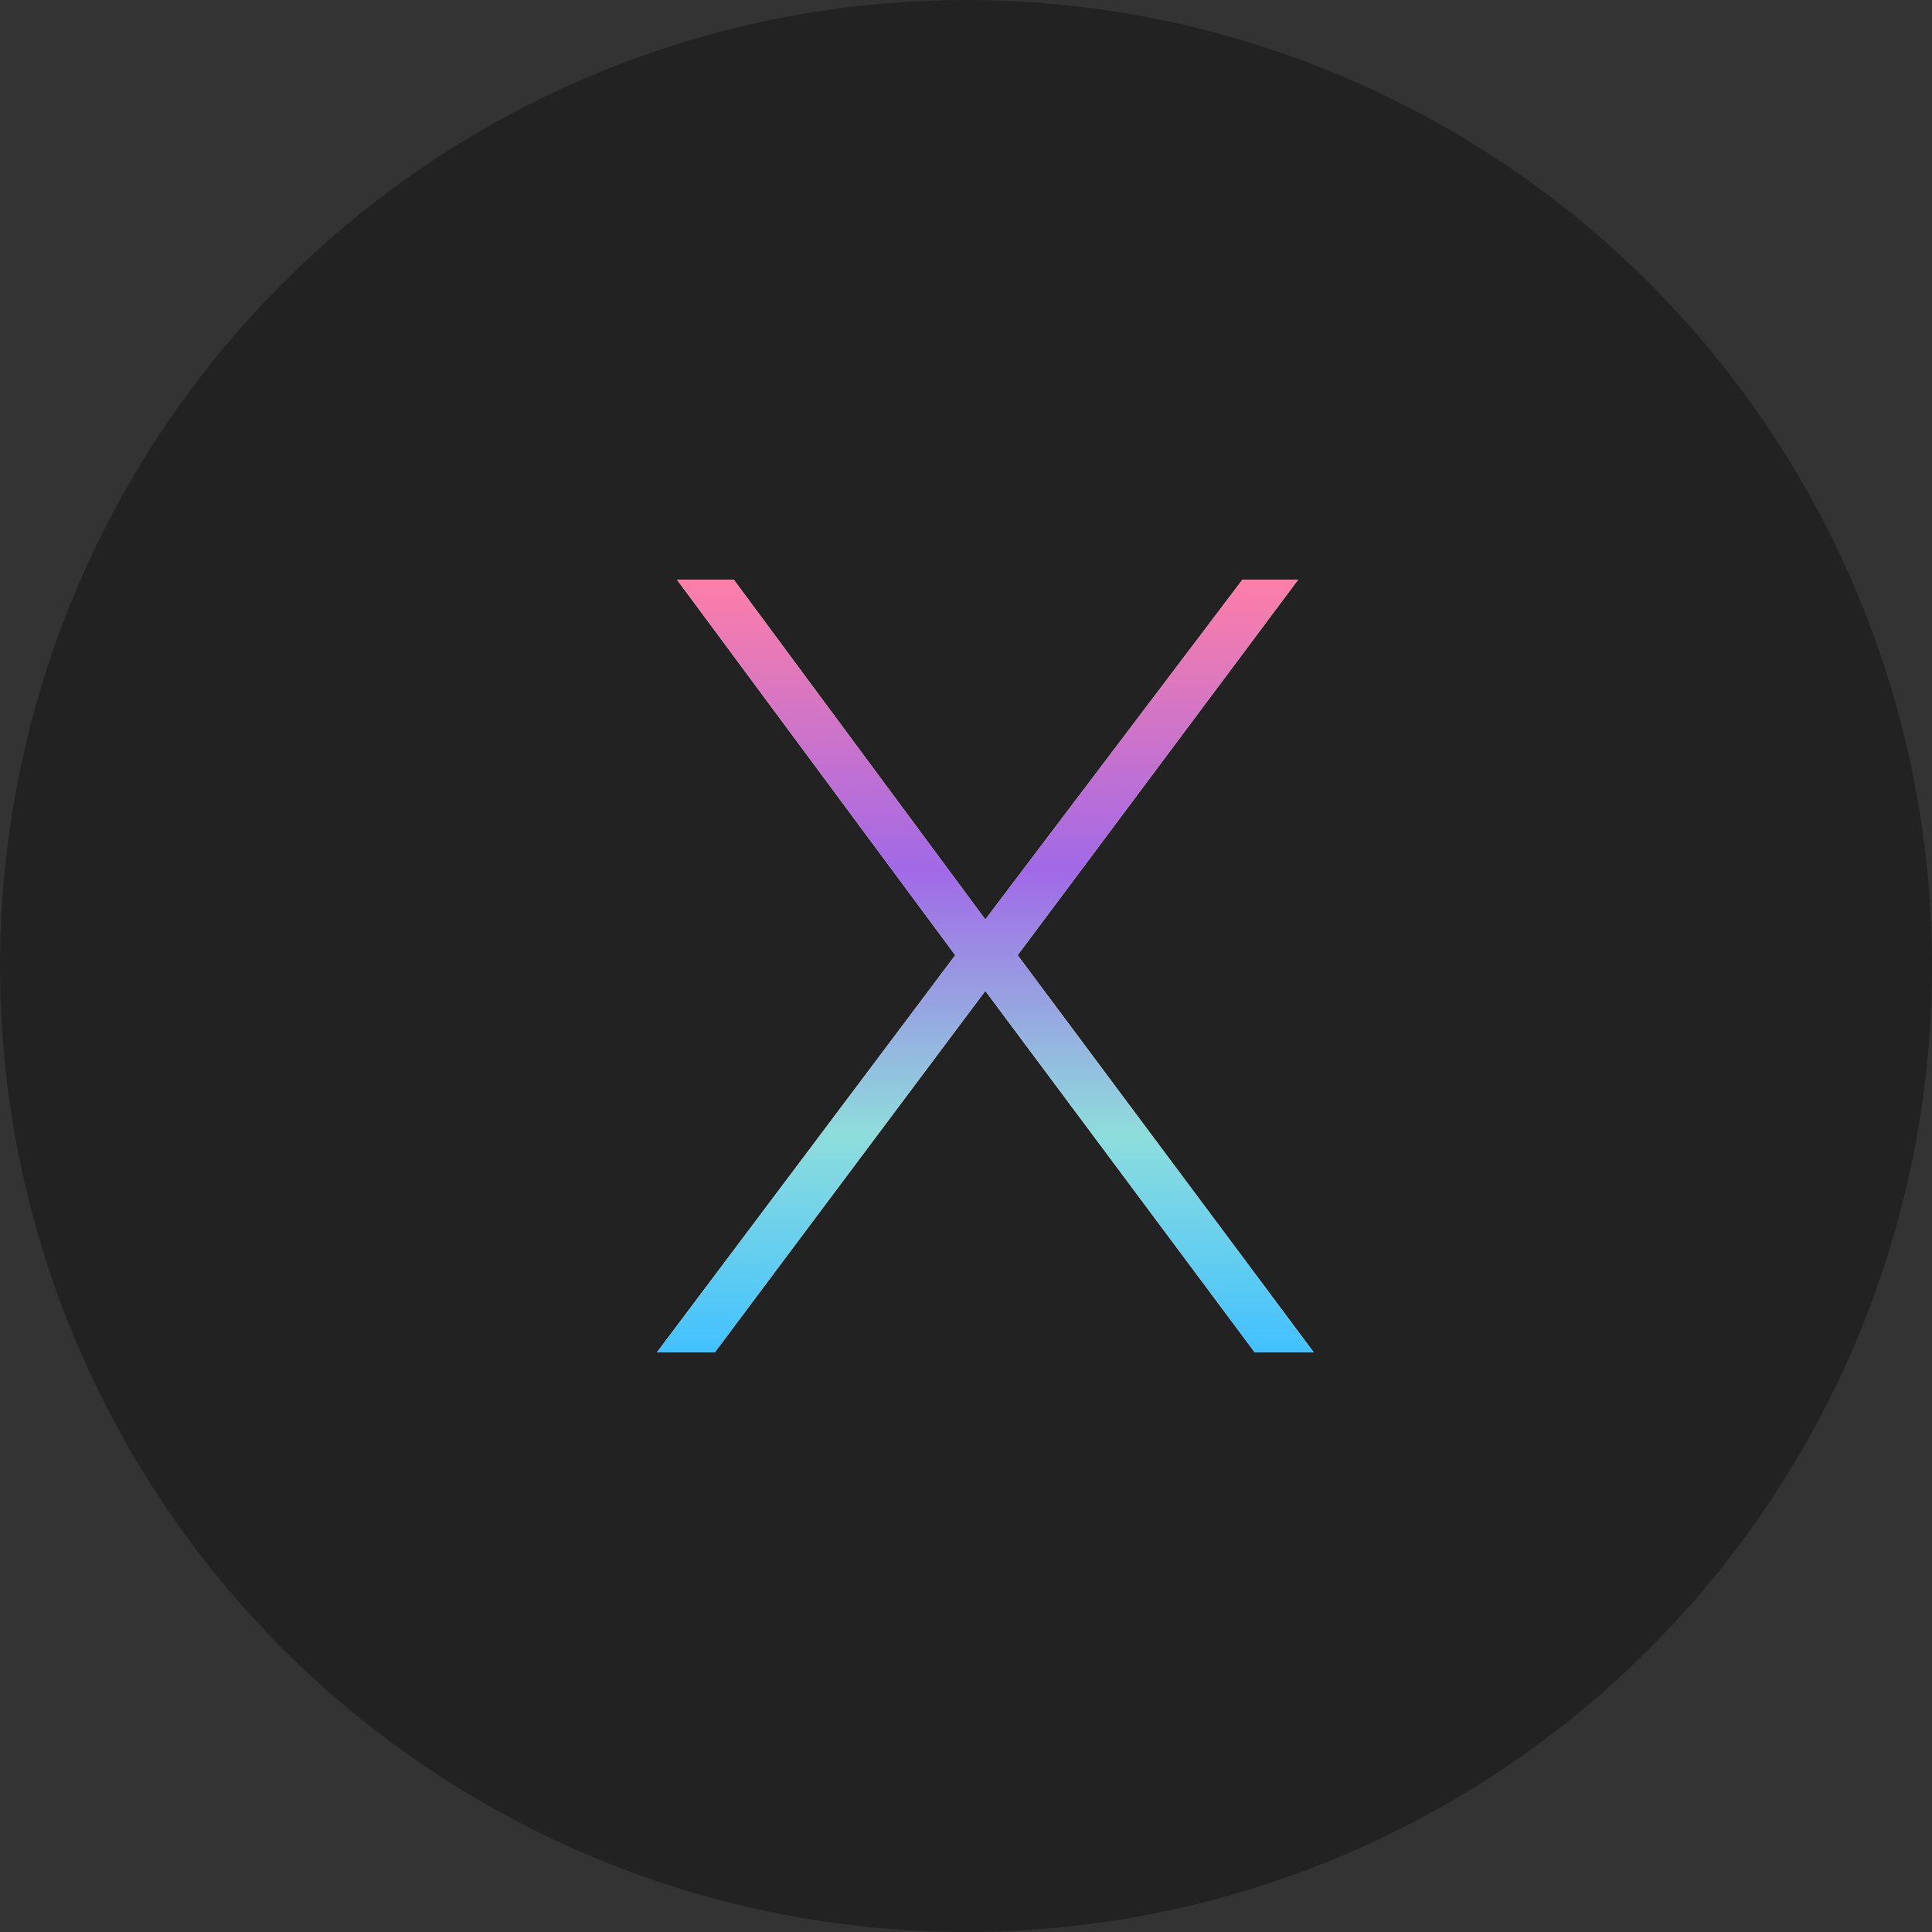 <?xml version="1.0" encoding="UTF-8"?>
<svg width="50px" height="50px" viewBox="0 0 50 50" version="1.1" xmlns="http://www.w3.org/2000/svg" xmlns:xlink="http://www.w3.org/1999/xlink">
    <rect x="0" y="0" width="50" height="50" fill="#333333" stroke="none"/>
    <!-- Generator: Sketch 49.1 (51147) - http://www.bohemiancoding.com/sketch -->
    <title>feature-macos</title>
    <desc>Created with Sketch.</desc>
    <defs>
        <linearGradient x1="50.758%" y1="-0.75%" x2="50.758%" y2="100.25%" id="linearGradient-1">
            <stop stop-color="#FF7FA7" offset="0%"></stop>
            <stop stop-color="#A169E7" offset="37.922%"></stop>
            <stop stop-color="#8EDDDC" offset="71.974%"></stop>
            <stop stop-color="#43C1FF" offset="100%"></stop>
        </linearGradient>
        <polygon id="path-2" points="17.519 15 18.988 15 25.5 23.796 32.156 15 33.597 15 26.336 24.72 34 35 32.473 35 25.5 25.644 18.498 35 17 35 24.722 24.72"></polygon>
    </defs>
    <g id="Welcome" stroke="none" stroke-width="1" fill="none" fill-rule="evenodd">
        <g id="Desktop" transform="translate(-536, -976)">
            <g id="features" transform="translate(62, 823)">
                <g id="feature---macos" transform="translate(474, 135)">
                    <g id="feature-macos" transform="translate(0, 18)">
                        <circle id="Oval-2" fill="#222222" cx="25" cy="25" r="25"></circle>
                        <g id="X">
                            <use fill="#FFFFFF" xlink:href="#path-2"></use>
                            <use fill="url(#linearGradient-1)" xlink:href="#path-2"></use>
                        </g>
                    </g>
                </g>
            </g>
        </g>
    </g>
</svg>